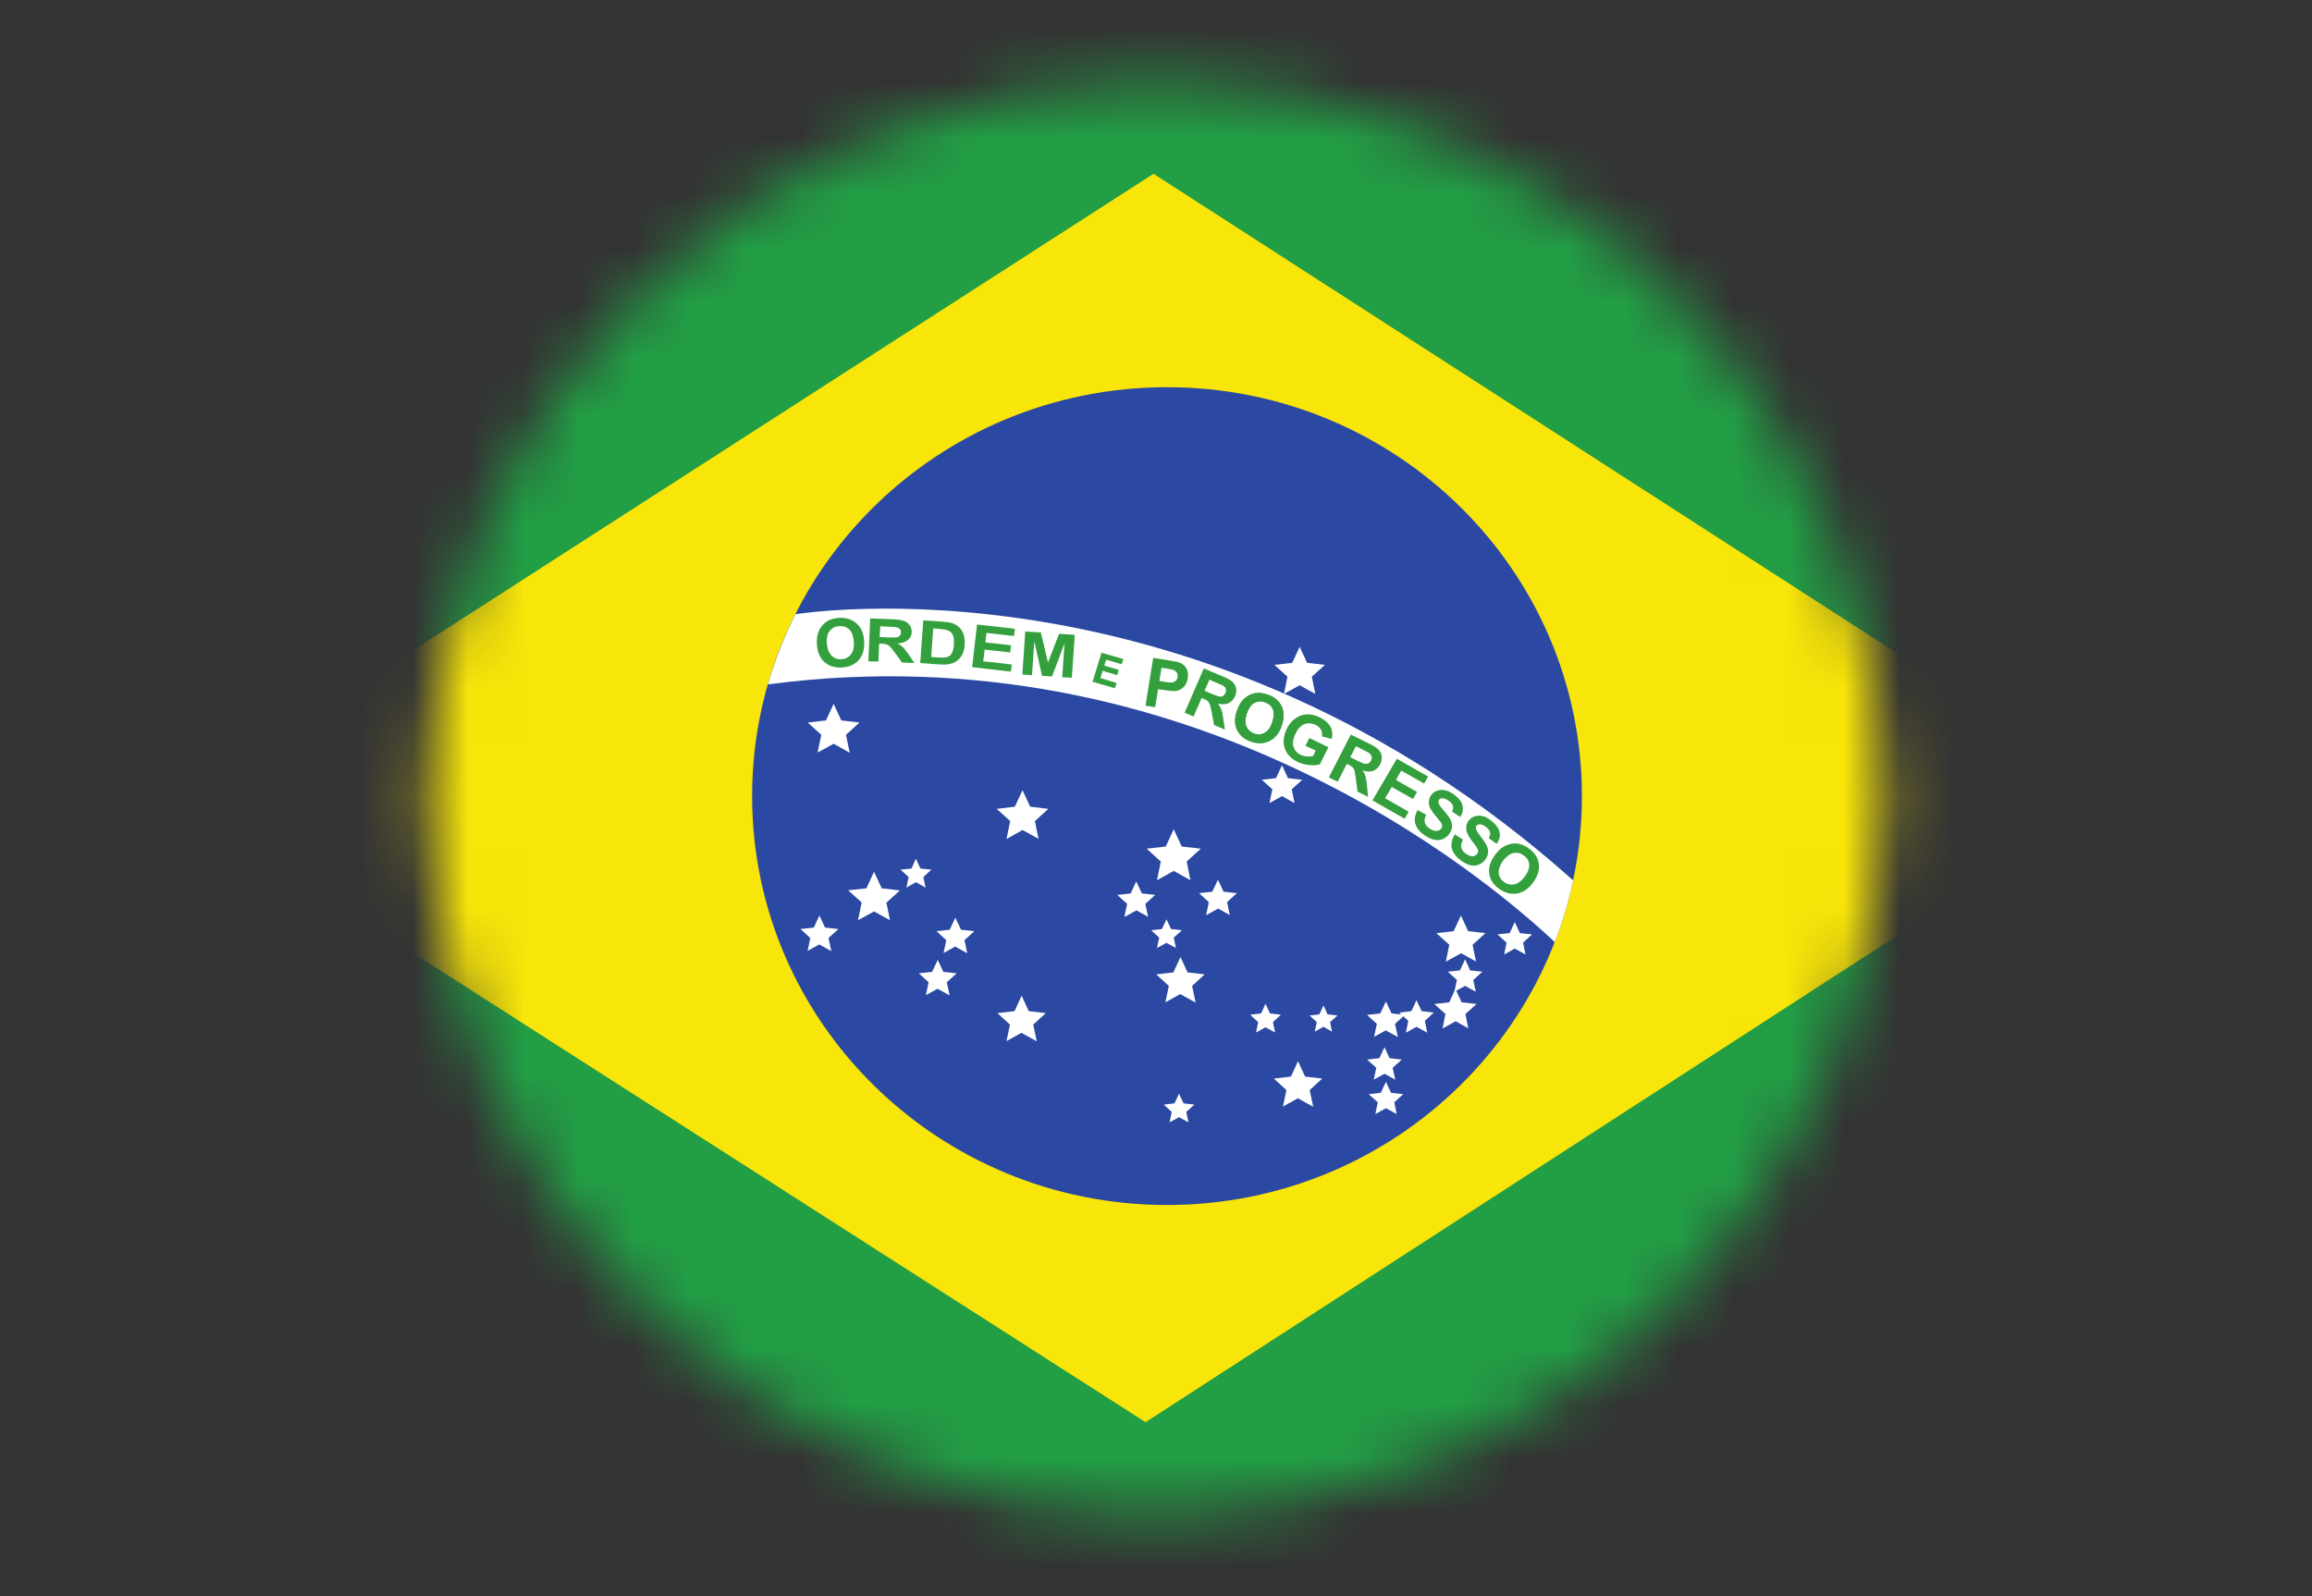 <svg width="42" height="29" viewBox="0 0 42 29" fill="none" xmlns="http://www.w3.org/2000/svg">
<rect x="0" y="0" width="42" height="29" fill="#333333" stroke="none"/>
<mask id="mask0_3927_2" style="mask-type:luminance" maskUnits="userSpaceOnUse" x="7" y="1" width="28" height="27">
<path d="M20.998 27.534C28.302 27.534 34.222 21.698 34.222 14.5C34.222 7.302 28.302 1.466 20.998 1.466C13.696 1.466 7.775 7.302 7.775 14.5C7.775 21.698 13.696 27.534 20.998 27.534Z" fill="white"/>
</mask>
<g mask="url(#mask0_3927_2)">
<path fill-rule="evenodd" clip-rule="evenodd" d="M0 29H42V0H0V29Z" fill="#229E45"/>
<path fill-rule="evenodd" clip-rule="evenodd" d="M3.223 14.572L20.955 3.157L38.433 14.428L20.81 25.839L3.223 14.572Z" fill="#F8E509"/>
<path fill-rule="evenodd" clip-rule="evenodd" d="M21.2 7.035C25.362 7.035 28.737 10.362 28.737 14.464C28.737 18.567 25.362 21.893 21.2 21.893C17.038 21.893 13.663 18.567 13.663 14.464C13.663 10.362 17.038 7.035 21.2 7.035Z" fill="#2B49A3"/>
<path fill-rule="evenodd" clip-rule="evenodd" d="M28.578 15.992C28.496 16.38 28.383 16.755 28.244 17.116C26.965 15.914 21.61 11.424 13.95 12.434C14.079 11.991 14.248 11.564 14.449 11.16C14.479 11.157 21.795 9.938 28.578 15.995V15.992Z" fill="white"/>
<path d="M15.775 12.017L15.808 11.235L16.205 11.251C16.304 11.255 16.377 11.264 16.42 11.281C16.466 11.297 16.499 11.323 16.526 11.359C16.552 11.395 16.562 11.437 16.562 11.483C16.562 11.541 16.535 11.59 16.496 11.626C16.453 11.662 16.39 11.685 16.307 11.691C16.347 11.714 16.38 11.737 16.403 11.76C16.43 11.786 16.463 11.828 16.506 11.89L16.611 12.046L16.387 12.037L16.258 11.861C16.212 11.799 16.182 11.76 16.162 11.743C16.145 11.727 16.126 11.714 16.106 11.708C16.086 11.701 16.053 11.698 16.01 11.694H15.97L15.957 12.02L15.769 12.014L15.775 12.017ZM15.983 11.574L16.122 11.581C16.212 11.584 16.268 11.581 16.291 11.581C16.314 11.574 16.331 11.564 16.344 11.551C16.357 11.535 16.364 11.515 16.367 11.492C16.367 11.466 16.36 11.444 16.344 11.427C16.327 11.411 16.304 11.398 16.274 11.395C16.258 11.395 16.215 11.388 16.136 11.385L15.99 11.379L15.98 11.577L15.983 11.574Z" fill="#33A03D"/>
<path d="M16.773 11.271L17.117 11.294C17.193 11.3 17.253 11.307 17.293 11.32C17.345 11.336 17.392 11.365 17.428 11.401C17.464 11.437 17.491 11.483 17.507 11.535C17.524 11.587 17.53 11.649 17.524 11.721C17.521 11.786 17.507 11.841 17.484 11.883C17.458 11.939 17.421 11.981 17.375 12.014C17.342 12.037 17.296 12.056 17.24 12.066C17.197 12.076 17.14 12.076 17.071 12.072L16.717 12.046L16.773 11.264V11.271ZM16.952 11.418L16.916 11.936L17.055 11.945C17.107 11.949 17.144 11.949 17.167 11.945C17.197 11.942 17.223 11.932 17.246 11.919C17.266 11.906 17.286 11.88 17.299 11.848C17.316 11.815 17.326 11.766 17.329 11.704C17.332 11.642 17.329 11.597 17.319 11.564C17.309 11.532 17.293 11.505 17.273 11.486C17.253 11.466 17.223 11.453 17.19 11.444C17.164 11.437 17.114 11.431 17.038 11.424L16.955 11.418H16.952Z" fill="#33A03D"/>
<path d="M17.66 12.121L17.749 11.346L18.436 11.424L18.42 11.555L17.921 11.499L17.901 11.672L18.367 11.724L18.351 11.854L17.888 11.802L17.861 12.014L18.38 12.073L18.364 12.203L17.66 12.121Z" fill="#33A03D"/>
<path d="M18.572 12.255L18.625 11.473L18.909 11.492L19.038 12.037L19.239 11.515L19.524 11.535L19.471 12.314L19.296 12.304L19.339 11.688L19.111 12.291L18.929 12.278L18.79 11.652L18.747 12.268L18.572 12.255Z" fill="#33A03D"/>
<path d="M19.851 12.382L20.01 11.861L20.4 11.975L20.373 12.063L20.089 11.978L20.053 12.095L20.317 12.173L20.291 12.261L20.026 12.183L19.983 12.323L20.277 12.411L20.251 12.499L19.851 12.382Z" fill="#33A03D"/>
<path d="M20.255 12.506L19.845 12.385L20.007 11.857L20.407 11.975L20.377 12.069L20.093 11.985L20.06 12.092L20.324 12.17L20.294 12.265L20.03 12.187L19.99 12.32L20.284 12.408L20.255 12.503V12.506ZM19.855 12.379L20.248 12.496L20.271 12.415L19.977 12.327L20.023 12.177L20.288 12.255L20.311 12.174L20.046 12.095L20.083 11.972L20.367 12.056L20.39 11.975L20.007 11.861L19.851 12.376L19.855 12.379Z" fill="#33A03D"/>
<path d="M20.81 12.815L20.949 11.952L21.233 11.998C21.339 12.014 21.408 12.03 21.442 12.043C21.488 12.063 21.527 12.098 21.554 12.147C21.58 12.196 21.59 12.255 21.577 12.323C21.567 12.376 21.551 12.418 21.527 12.454C21.501 12.486 21.474 12.512 21.438 12.529C21.405 12.545 21.372 12.555 21.339 12.555C21.296 12.555 21.233 12.552 21.154 12.538L21.038 12.522L20.985 12.848L20.81 12.822V12.815ZM21.101 12.128L21.061 12.372L21.157 12.389C21.227 12.398 21.273 12.402 21.299 12.398C21.323 12.392 21.346 12.382 21.362 12.366C21.379 12.349 21.389 12.327 21.392 12.301C21.398 12.268 21.392 12.242 21.375 12.219C21.359 12.196 21.339 12.18 21.309 12.17C21.289 12.164 21.246 12.154 21.184 12.144L21.098 12.131L21.101 12.128Z" fill="#33A03D"/>
<path d="M21.521 12.946L21.868 12.144L22.215 12.291C22.301 12.326 22.361 12.362 22.394 12.392C22.427 12.424 22.447 12.463 22.456 12.509C22.463 12.555 22.456 12.604 22.437 12.649C22.41 12.708 22.37 12.75 22.318 12.776C22.265 12.799 22.199 12.802 22.126 12.783C22.152 12.819 22.172 12.854 22.185 12.887C22.199 12.923 22.212 12.978 22.222 13.056L22.252 13.255L22.056 13.174L22.013 12.949C21.997 12.867 21.987 12.819 21.977 12.796C21.967 12.773 21.957 12.757 21.941 12.74C21.927 12.727 21.901 12.711 21.861 12.695L21.828 12.682L21.683 13.017L21.518 12.949L21.521 12.946ZM21.884 12.551L22.007 12.604C22.086 12.636 22.136 12.656 22.159 12.656C22.182 12.656 22.202 12.656 22.218 12.643C22.235 12.633 22.252 12.613 22.261 12.59C22.275 12.564 22.275 12.538 22.268 12.515C22.261 12.493 22.245 12.473 22.218 12.457C22.205 12.45 22.166 12.431 22.099 12.405L21.971 12.349L21.881 12.551H21.884Z" fill="#33A03D"/>
<path d="M22.469 12.92C22.496 12.835 22.532 12.77 22.578 12.718C22.611 12.682 22.651 12.652 22.694 12.63C22.737 12.607 22.783 12.594 22.826 12.591C22.886 12.584 22.949 12.594 23.018 12.617C23.144 12.656 23.23 12.727 23.279 12.825C23.329 12.926 23.332 13.043 23.286 13.177C23.243 13.311 23.17 13.405 23.071 13.457C22.972 13.509 22.859 13.516 22.737 13.477C22.611 13.438 22.526 13.366 22.476 13.268C22.426 13.171 22.423 13.053 22.466 12.923L22.469 12.92ZM22.648 12.969C22.618 13.063 22.615 13.141 22.645 13.203C22.674 13.265 22.721 13.307 22.787 13.33C22.856 13.353 22.919 13.347 22.978 13.311C23.038 13.278 23.084 13.213 23.114 13.115C23.144 13.021 23.147 12.943 23.12 12.881C23.094 12.822 23.044 12.78 22.975 12.757C22.906 12.734 22.84 12.741 22.783 12.773C22.724 12.806 22.681 12.871 22.648 12.969Z" fill="#33A03D"/>
<path d="M23.719 13.542L23.785 13.408L24.132 13.575L23.977 13.887C23.927 13.904 23.864 13.907 23.788 13.9C23.712 13.894 23.643 13.874 23.577 13.845C23.494 13.806 23.428 13.754 23.385 13.689C23.339 13.623 23.319 13.552 23.319 13.474C23.319 13.395 23.339 13.317 23.375 13.242C23.415 13.161 23.468 13.096 23.534 13.05C23.6 13.004 23.676 12.978 23.759 12.978C23.821 12.978 23.894 12.995 23.967 13.03C24.066 13.079 24.132 13.135 24.168 13.203C24.205 13.271 24.211 13.343 24.192 13.425L24.016 13.379C24.023 13.337 24.016 13.294 23.997 13.258C23.977 13.223 23.944 13.19 23.897 13.171C23.828 13.138 23.762 13.131 23.696 13.158C23.633 13.18 23.58 13.236 23.537 13.324C23.491 13.418 23.477 13.496 23.497 13.565C23.517 13.63 23.56 13.682 23.63 13.715C23.663 13.731 23.699 13.741 23.742 13.744C23.782 13.744 23.818 13.744 23.851 13.738L23.901 13.636L23.715 13.549L23.719 13.542Z" fill="#33A03D"/>
<path d="M24.139 14.125L24.539 13.346L24.876 13.513C24.962 13.555 25.018 13.591 25.048 13.627C25.078 13.659 25.097 13.698 25.101 13.747C25.104 13.793 25.097 13.842 25.071 13.887C25.041 13.946 24.998 13.985 24.945 14.005C24.892 14.024 24.826 14.024 24.753 13.998C24.777 14.034 24.797 14.07 24.806 14.106C24.816 14.142 24.826 14.197 24.833 14.278L24.853 14.477L24.661 14.383L24.631 14.155C24.621 14.073 24.611 14.021 24.605 13.998C24.598 13.975 24.588 13.956 24.575 13.943C24.562 13.93 24.535 13.913 24.499 13.894L24.466 13.878L24.301 14.203L24.142 14.125H24.139ZM24.529 13.757L24.648 13.816C24.724 13.855 24.773 13.874 24.797 13.878C24.82 13.878 24.84 13.878 24.859 13.868C24.879 13.858 24.892 13.842 24.906 13.819C24.919 13.793 24.922 13.767 24.916 13.744C24.909 13.721 24.896 13.702 24.873 13.682C24.859 13.672 24.823 13.653 24.757 13.62L24.631 13.558L24.529 13.757Z" fill="#33A03D"/>
<path d="M24.932 14.542L25.375 13.786L25.944 14.109L25.871 14.236L25.454 14.001L25.359 14.171L25.742 14.389L25.669 14.516L25.282 14.298L25.163 14.503L25.59 14.748L25.517 14.875L24.932 14.542Z" fill="#33A03D"/>
<path d="M25.755 14.718L25.907 14.803C25.881 14.855 25.874 14.904 25.884 14.943C25.894 14.982 25.921 15.018 25.967 15.051C26.013 15.083 26.056 15.1 26.096 15.096C26.132 15.096 26.162 15.08 26.182 15.054C26.195 15.038 26.198 15.018 26.198 15.002C26.198 14.982 26.188 14.959 26.168 14.933C26.155 14.917 26.125 14.878 26.076 14.819C26.013 14.744 25.973 14.682 25.963 14.633C25.947 14.562 25.96 14.5 26 14.445C26.026 14.409 26.063 14.383 26.106 14.366C26.149 14.35 26.198 14.347 26.248 14.357C26.297 14.366 26.354 14.392 26.407 14.431C26.496 14.497 26.552 14.562 26.568 14.633C26.585 14.705 26.572 14.774 26.526 14.842L26.377 14.744C26.396 14.705 26.403 14.669 26.393 14.637C26.383 14.607 26.36 14.578 26.317 14.549C26.274 14.52 26.235 14.503 26.198 14.503C26.175 14.503 26.155 14.513 26.142 14.529C26.129 14.546 26.125 14.565 26.132 14.588C26.139 14.617 26.172 14.663 26.231 14.731C26.291 14.796 26.33 14.852 26.35 14.894C26.37 14.937 26.38 14.979 26.377 15.021C26.377 15.064 26.357 15.109 26.324 15.155C26.294 15.194 26.254 15.227 26.205 15.246C26.155 15.266 26.106 15.269 26.049 15.256C25.997 15.243 25.937 15.217 25.874 15.171C25.782 15.106 25.729 15.038 25.709 14.959C25.689 14.884 25.706 14.803 25.752 14.715L25.755 14.718Z" fill="#33A03D"/>
<path d="M26.433 15.162L26.578 15.256C26.549 15.308 26.539 15.354 26.545 15.393C26.552 15.435 26.578 15.471 26.621 15.504C26.668 15.539 26.707 15.556 26.744 15.556C26.78 15.556 26.81 15.543 26.833 15.517C26.846 15.5 26.853 15.484 26.853 15.464C26.853 15.445 26.843 15.422 26.826 15.396C26.813 15.377 26.787 15.337 26.74 15.279C26.681 15.201 26.648 15.135 26.638 15.086C26.628 15.015 26.641 14.953 26.688 14.901C26.717 14.865 26.754 14.842 26.797 14.829C26.843 14.816 26.889 14.816 26.939 14.829C26.988 14.842 27.041 14.871 27.094 14.914C27.18 14.982 27.23 15.054 27.243 15.126C27.256 15.197 27.236 15.266 27.187 15.331L27.045 15.227C27.068 15.188 27.074 15.152 27.068 15.122C27.061 15.09 27.038 15.06 26.998 15.028C26.959 14.995 26.919 14.979 26.883 14.976C26.859 14.976 26.84 14.982 26.826 14.998C26.813 15.015 26.81 15.034 26.813 15.057C26.82 15.086 26.849 15.135 26.902 15.204C26.959 15.272 26.992 15.331 27.012 15.373C27.031 15.416 27.038 15.458 27.031 15.504C27.025 15.546 27.005 15.592 26.968 15.634C26.936 15.673 26.896 15.699 26.846 15.715C26.797 15.732 26.744 15.732 26.691 15.715C26.638 15.699 26.582 15.666 26.522 15.621C26.436 15.553 26.387 15.477 26.37 15.399C26.357 15.321 26.377 15.243 26.43 15.158L26.433 15.162Z" fill="#33A03D"/>
<path d="M27.151 15.543C27.203 15.471 27.256 15.415 27.316 15.383C27.359 15.357 27.405 15.341 27.455 15.331C27.504 15.321 27.551 15.321 27.593 15.331C27.653 15.344 27.709 15.37 27.769 15.412C27.875 15.487 27.937 15.579 27.954 15.689C27.97 15.8 27.937 15.911 27.855 16.028C27.772 16.142 27.676 16.211 27.567 16.233C27.458 16.253 27.349 16.227 27.243 16.155C27.134 16.08 27.071 15.989 27.055 15.878C27.038 15.771 27.068 15.657 27.151 15.546V15.543ZM27.303 15.64C27.246 15.722 27.22 15.797 27.227 15.865C27.233 15.934 27.27 15.989 27.326 16.028C27.385 16.067 27.448 16.08 27.514 16.067C27.58 16.051 27.643 16.002 27.703 15.921C27.762 15.839 27.785 15.764 27.779 15.699C27.772 15.634 27.736 15.579 27.676 15.539C27.617 15.497 27.554 15.484 27.488 15.5C27.422 15.517 27.359 15.565 27.299 15.647L27.303 15.64Z" fill="#33A03D"/>
<path fill-rule="evenodd" clip-rule="evenodd" d="M23.613 11.923L23.699 12.108L23.904 12.131L23.752 12.268L23.792 12.47L23.613 12.369L23.431 12.47L23.474 12.268L23.322 12.131L23.527 12.108L23.613 11.923Z" fill="white"/>
<path d="M23.894 12.607L23.61 12.45L23.326 12.607L23.388 12.294L23.15 12.079L23.474 12.043L23.61 11.753L23.745 12.043L24.069 12.079L23.831 12.294L23.894 12.607ZM23.488 12.183L23.554 12.242L23.537 12.327L23.613 12.284L23.689 12.327L23.673 12.242L23.739 12.183L23.65 12.174L23.613 12.095L23.577 12.174L23.488 12.183Z" fill="white"/>
<path fill-rule="evenodd" clip-rule="evenodd" d="M15.144 12.969L15.233 13.161L15.448 13.187L15.289 13.33L15.332 13.536L15.144 13.431L14.956 13.536L14.998 13.33L14.84 13.187L15.055 13.161L15.144 12.969Z" fill="white"/>
<path d="M15.435 13.676L15.144 13.513L14.853 13.672L14.919 13.35L14.674 13.128L15.005 13.089L15.144 12.789L15.283 13.089L15.613 13.128L15.368 13.35L15.435 13.672V13.676ZM15.008 13.239L15.081 13.304L15.061 13.399L15.147 13.353L15.233 13.399L15.213 13.304L15.286 13.239L15.19 13.229L15.15 13.141L15.111 13.229L15.015 13.239H15.008Z" fill="white"/>
<path fill-rule="evenodd" clip-rule="evenodd" d="M18.575 14.533L18.664 14.725L18.876 14.748L18.717 14.891L18.76 15.099L18.575 14.995L18.387 15.099L18.43 14.891L18.271 14.748L18.486 14.725L18.575 14.533Z" fill="white"/>
<path d="M18.285 15.24L18.351 14.917L18.106 14.696L18.436 14.656L18.575 14.357L18.714 14.656L19.045 14.696L18.8 14.917L18.866 15.24L18.575 15.08L18.285 15.243V15.24ZM18.575 14.914L18.661 14.96L18.642 14.865L18.714 14.8L18.618 14.79L18.579 14.702L18.539 14.79L18.443 14.8L18.516 14.865L18.496 14.96L18.582 14.914H18.575Z" fill="white"/>
<path fill-rule="evenodd" clip-rule="evenodd" d="M21.323 15.24L21.422 15.448L21.65 15.474L21.481 15.631L21.527 15.852L21.323 15.742L21.121 15.852L21.167 15.631L20.998 15.474L21.227 15.448L21.323 15.24Z" fill="white"/>
<path d="M21.018 15.992L21.087 15.653L20.83 15.419L21.177 15.38L21.322 15.067L21.468 15.38L21.815 15.419L21.557 15.653L21.626 15.992L21.322 15.823L21.018 15.992ZM21.322 15.66L21.421 15.715L21.398 15.604L21.481 15.53L21.368 15.517L21.322 15.415L21.276 15.517L21.163 15.53L21.246 15.604L21.223 15.715L21.322 15.66Z" fill="white"/>
<path fill-rule="evenodd" clip-rule="evenodd" d="M23.289 14.073L23.349 14.204L23.491 14.22L23.385 14.314L23.415 14.451L23.289 14.383L23.163 14.451L23.193 14.314L23.087 14.22L23.23 14.204L23.289 14.073Z" fill="white"/>
<path d="M23.517 14.591L23.289 14.464L23.061 14.591L23.114 14.34L22.922 14.168L23.18 14.138L23.289 13.904L23.398 14.138L23.656 14.168L23.465 14.34L23.517 14.591ZM23.253 14.272L23.273 14.288L23.266 14.314L23.289 14.301L23.312 14.314L23.306 14.288L23.326 14.272H23.299L23.289 14.246L23.279 14.269H23.253V14.272Z" fill="white"/>
<path fill-rule="evenodd" clip-rule="evenodd" d="M15.881 16.012L15.97 16.204L16.182 16.23L16.023 16.374L16.066 16.579L15.881 16.475L15.692 16.579L15.735 16.374L15.577 16.23L15.791 16.204L15.881 16.012Z" fill="white"/>
<path d="M16.169 16.719L15.878 16.559L15.587 16.719L15.653 16.396L15.408 16.175L15.739 16.139L15.878 15.839L16.017 16.139L16.347 16.178L16.102 16.4L16.169 16.722V16.719ZM15.742 16.282L15.815 16.347L15.795 16.442L15.881 16.396L15.967 16.442L15.947 16.347L16.02 16.282L15.924 16.273L15.884 16.184L15.845 16.273L15.749 16.282H15.742Z" fill="white"/>
<path fill-rule="evenodd" clip-rule="evenodd" d="M18.555 18.263L18.634 18.439L18.829 18.459L18.684 18.589L18.724 18.778L18.555 18.684L18.387 18.778L18.426 18.589L18.281 18.459L18.476 18.439L18.555 18.263Z" fill="white"/>
<path d="M18.827 18.915L18.555 18.765L18.284 18.915L18.347 18.615L18.119 18.407L18.43 18.371L18.559 18.091L18.688 18.371L18.998 18.407L18.77 18.615L18.833 18.915H18.827ZM18.45 18.514L18.506 18.567L18.489 18.638L18.555 18.602L18.622 18.638L18.605 18.567L18.661 18.514L18.585 18.505L18.552 18.436L18.519 18.505L18.443 18.514H18.45Z" fill="white"/>
<path fill-rule="evenodd" clip-rule="evenodd" d="M21.442 17.56L21.524 17.732L21.716 17.755L21.574 17.885L21.61 18.071L21.442 17.977L21.273 18.071L21.313 17.885L21.17 17.755L21.362 17.732L21.442 17.56Z" fill="white"/>
<path d="M21.712 18.211L21.441 18.061L21.17 18.211L21.233 17.912L21.005 17.703L21.316 17.667L21.445 17.387L21.573 17.667L21.884 17.703L21.656 17.912L21.719 18.211H21.712ZM21.335 17.811L21.392 17.863L21.375 17.934L21.441 17.898L21.507 17.934L21.491 17.863L21.547 17.811L21.471 17.801L21.438 17.732L21.405 17.801L21.329 17.811H21.335Z" fill="white"/>
<path fill-rule="evenodd" clip-rule="evenodd" d="M23.577 19.453L23.656 19.629L23.848 19.648L23.706 19.779L23.745 19.965L23.577 19.873L23.408 19.965L23.444 19.779L23.302 19.648L23.494 19.629L23.577 19.453Z" fill="white"/>
<path d="M23.848 20.104L23.577 19.954L23.306 20.104L23.369 19.805L23.141 19.596L23.451 19.56L23.58 19.28L23.709 19.56L24.02 19.596L23.792 19.805L23.855 20.104H23.848ZM23.577 19.788L23.643 19.824L23.627 19.753L23.683 19.7L23.607 19.691L23.574 19.622L23.541 19.691L23.465 19.7L23.521 19.753L23.504 19.824L23.57 19.788H23.577Z" fill="white"/>
<path fill-rule="evenodd" clip-rule="evenodd" d="M14.883 16.804L14.935 16.918L15.061 16.931L14.969 17.015L14.992 17.136L14.883 17.077L14.774 17.136L14.797 17.015L14.704 16.931L14.83 16.918L14.883 16.804Z" fill="white"/>
<path d="M15.094 17.276L14.883 17.159L14.671 17.276L14.72 17.042L14.542 16.879L14.783 16.853L14.886 16.634L14.988 16.853L15.23 16.879L15.051 17.042L15.101 17.276H15.094ZM14.873 16.986L14.879 16.993V16.999L14.886 16.996H14.892V16.993L14.899 16.986H14.892H14.883H14.873Z" fill="white"/>
<path fill-rule="evenodd" clip-rule="evenodd" d="M16.638 15.774L16.674 15.846L16.75 15.855L16.694 15.908L16.707 15.986L16.638 15.947L16.568 15.986L16.585 15.908L16.525 15.855L16.605 15.846L16.638 15.774Z" fill="white"/>
<path d="M16.466 16.126L16.506 15.934L16.36 15.8L16.559 15.78L16.638 15.601L16.721 15.78L16.919 15.8L16.774 15.934L16.813 16.126L16.638 16.028L16.466 16.126Z" fill="white"/>
<path fill-rule="evenodd" clip-rule="evenodd" d="M17.352 16.843L17.405 16.957L17.53 16.97L17.438 17.055L17.461 17.175L17.352 17.116L17.243 17.175L17.266 17.055L17.173 16.97L17.299 16.957L17.352 16.843Z" fill="white"/>
<path d="M17.564 17.315L17.352 17.198L17.141 17.315L17.19 17.081L17.012 16.918L17.253 16.892L17.355 16.673L17.458 16.892L17.699 16.918L17.521 17.081L17.57 17.315H17.564ZM17.342 17.025L17.349 17.032V17.038L17.355 17.035H17.362V17.032L17.369 17.025H17.362H17.352H17.342Z" fill="white"/>
<path fill-rule="evenodd" clip-rule="evenodd" d="M17.032 17.609L17.084 17.723L17.207 17.736L17.114 17.82L17.141 17.941L17.032 17.879L16.922 17.941L16.946 17.82L16.853 17.736L16.979 17.723L17.032 17.609Z" fill="white"/>
<path d="M17.243 18.081L17.031 17.964L16.82 18.081L16.869 17.846L16.691 17.684L16.932 17.657L17.035 17.439L17.137 17.657L17.378 17.684L17.2 17.846L17.25 18.081H17.243ZM17.021 17.788L17.028 17.794V17.801L17.035 17.798H17.041V17.794L17.048 17.788H17.041H17.031H17.021Z" fill="white"/>
<path fill-rule="evenodd" clip-rule="evenodd" d="M21.418 20.043L21.451 20.114L21.53 20.124L21.471 20.176L21.488 20.254L21.418 20.215L21.349 20.254L21.365 20.176L21.306 20.124L21.385 20.114L21.418 20.043Z" fill="white"/>
<path d="M21.246 20.391L21.286 20.202L21.141 20.069L21.336 20.046L21.418 19.87L21.501 20.046L21.696 20.069L21.55 20.202L21.59 20.391L21.418 20.297L21.246 20.391Z" fill="white"/>
<path fill-rule="evenodd" clip-rule="evenodd" d="M21.19 16.875L21.223 16.947L21.302 16.957L21.243 17.009L21.259 17.087L21.19 17.048L21.121 17.087L21.137 17.009L21.078 16.957L21.157 16.947L21.19 16.875Z" fill="white"/>
<path d="M21.362 17.224L21.19 17.13L21.018 17.224L21.058 17.035L20.913 16.901L21.108 16.879L21.19 16.703L21.273 16.879L21.471 16.901L21.323 17.035L21.362 17.224Z" fill="white"/>
<path fill-rule="evenodd" clip-rule="evenodd" d="M22.988 18.41L23.025 18.482L23.104 18.492L23.045 18.544L23.061 18.622L22.988 18.583L22.919 18.622L22.936 18.544L22.876 18.492L22.955 18.482L22.988 18.41Z" fill="white"/>
<path d="M23.164 18.759L22.989 18.664L22.817 18.759L22.856 18.57L22.711 18.436L22.909 18.413L22.989 18.237L23.071 18.413L23.27 18.436L23.124 18.57L23.164 18.759Z" fill="white"/>
<path fill-rule="evenodd" clip-rule="evenodd" d="M24.043 18.439L24.069 18.495L24.129 18.501L24.082 18.544L24.096 18.606L24.043 18.573L23.987 18.606L24 18.544L23.954 18.501L24.016 18.495L24.043 18.439Z" fill="white"/>
<path d="M24.198 18.743L24.043 18.655L23.884 18.743L23.921 18.57L23.789 18.449L23.967 18.43L24.043 18.267L24.116 18.43L24.298 18.449L24.162 18.57L24.198 18.743Z" fill="white"/>
<path fill-rule="evenodd" clip-rule="evenodd" d="M25.17 18.364L25.223 18.479L25.349 18.492L25.256 18.576L25.279 18.697L25.17 18.635L25.061 18.697L25.088 18.576L24.992 18.492L25.117 18.479L25.17 18.364Z" fill="white"/>
<path d="M25.385 18.837L25.174 18.72L24.962 18.837L25.012 18.602L24.833 18.439L25.074 18.413L25.177 18.195L25.279 18.413L25.521 18.439L25.342 18.602L25.392 18.837H25.385ZM25.17 18.553H25.177V18.55L25.183 18.544H25.177L25.174 18.534V18.541H25.16L25.167 18.547V18.553L25.174 18.55L25.17 18.553Z" fill="white"/>
<path fill-rule="evenodd" clip-rule="evenodd" d="M25.732 18.345L25.775 18.439L25.881 18.449L25.805 18.521L25.825 18.622L25.732 18.57L25.643 18.622L25.663 18.521L25.587 18.449L25.689 18.439L25.732 18.345Z" fill="white"/>
<path d="M25.54 18.762L25.583 18.547L25.418 18.397L25.64 18.371L25.732 18.172L25.825 18.371L26.046 18.397L25.884 18.547L25.927 18.762L25.732 18.655L25.54 18.762Z" fill="white"/>
<path fill-rule="evenodd" clip-rule="evenodd" d="M25.15 19.199L25.193 19.293L25.299 19.303L25.22 19.375L25.243 19.476L25.15 19.424L25.058 19.476L25.081 19.375L25.002 19.303L25.107 19.293L25.15 19.199Z" fill="white"/>
<path d="M25.346 19.616L25.151 19.508L24.955 19.616L25.002 19.401L24.836 19.251L25.058 19.225L25.151 19.026L25.243 19.225L25.465 19.251L25.299 19.401L25.346 19.616Z" fill="white"/>
<path fill-rule="evenodd" clip-rule="evenodd" d="M25.177 19.828L25.22 19.919L25.326 19.932L25.249 20.004L25.269 20.105L25.177 20.052L25.087 20.105L25.107 20.004L25.031 19.932L25.134 19.919L25.177 19.828Z" fill="white"/>
<path d="M24.985 20.241L25.028 20.026L24.863 19.88L25.084 19.854L25.177 19.655L25.269 19.854L25.491 19.88L25.329 20.026L25.372 20.241L25.177 20.134L24.985 20.241Z" fill="white"/>
<path fill-rule="evenodd" clip-rule="evenodd" d="M26.443 18.137L26.506 18.277L26.661 18.293L26.545 18.397L26.578 18.547L26.443 18.472L26.307 18.547L26.337 18.397L26.225 18.293L26.377 18.277L26.443 18.137Z" fill="white"/>
<path d="M26.681 18.687L26.443 18.554L26.205 18.687L26.258 18.423L26.056 18.241L26.327 18.211L26.44 17.967L26.552 18.211L26.823 18.241L26.621 18.423L26.674 18.687H26.681ZM26.39 18.348L26.416 18.374L26.41 18.41L26.443 18.391L26.476 18.407L26.469 18.371L26.496 18.345H26.459L26.443 18.309L26.426 18.342H26.39V18.348Z" fill="white"/>
<path fill-rule="evenodd" clip-rule="evenodd" d="M27.517 16.924L27.564 17.019L27.666 17.032L27.59 17.1L27.61 17.201L27.517 17.152L27.428 17.201L27.448 17.1L27.372 17.032L27.474 17.019L27.517 16.924Z" fill="white"/>
<path d="M27.712 17.341L27.517 17.234L27.325 17.341L27.368 17.126L27.203 16.976L27.425 16.953L27.517 16.752L27.61 16.953L27.831 16.976L27.669 17.126L27.712 17.341Z" fill="white"/>
<path fill-rule="evenodd" clip-rule="evenodd" d="M26.542 16.804L26.625 16.983L26.823 17.006L26.678 17.139L26.717 17.332L26.542 17.234L26.37 17.332L26.41 17.139L26.261 17.006L26.46 16.983L26.542 16.804Z" fill="white"/>
<path d="M26.82 17.472L26.542 17.319L26.265 17.472L26.328 17.165L26.093 16.954L26.407 16.918L26.539 16.634L26.671 16.918L26.985 16.954L26.751 17.165L26.813 17.472H26.82ZM26.542 17.152L26.615 17.192L26.599 17.113L26.658 17.058L26.575 17.048L26.542 16.973L26.509 17.048L26.427 17.058L26.486 17.113L26.47 17.192L26.542 17.152Z" fill="white"/>
<path fill-rule="evenodd" clip-rule="evenodd" d="M20.638 16.188L20.691 16.299L20.817 16.315L20.724 16.396L20.747 16.52L20.638 16.458L20.529 16.52L20.552 16.396L20.459 16.315L20.585 16.299L20.638 16.188Z" fill="white"/>
<path d="M20.426 16.657L20.476 16.422L20.297 16.259L20.539 16.233L20.641 16.015L20.744 16.233L20.985 16.259L20.806 16.422L20.856 16.657L20.645 16.54L20.433 16.657H20.426ZM20.638 16.377H20.645V16.374L20.651 16.367H20.645H20.635L20.641 16.374V16.38L20.648 16.377H20.638Z" fill="white"/>
<path fill-rule="evenodd" clip-rule="evenodd" d="M22.122 16.155L22.175 16.266L22.301 16.282L22.208 16.364L22.232 16.488L22.122 16.426L22.013 16.488L22.04 16.364L21.947 16.282L22.07 16.266L22.122 16.155Z" fill="white"/>
<path d="M21.911 16.625L21.96 16.39L21.782 16.227L22.023 16.201L22.125 15.983L22.228 16.201L22.469 16.227L22.291 16.39L22.34 16.625L22.129 16.507L21.917 16.625H21.911ZM22.122 16.344H22.129V16.341L22.136 16.335H22.129H22.119L22.125 16.341V16.348L22.132 16.344H22.122Z" fill="white"/>
<path fill-rule="evenodd" clip-rule="evenodd" d="M26.615 17.602L26.658 17.697L26.764 17.71L26.684 17.778L26.708 17.879L26.615 17.83L26.523 17.879L26.546 17.778L26.466 17.71L26.572 17.697L26.615 17.602Z" fill="white"/>
<path d="M26.81 18.019L26.615 17.912L26.42 18.019L26.466 17.804L26.301 17.654L26.522 17.631L26.615 17.429L26.707 17.631L26.929 17.654L26.764 17.804L26.81 18.019Z" fill="white"/>
<path d="M22.469 12.92C22.496 12.835 22.532 12.77 22.578 12.718C22.611 12.682 22.651 12.652 22.694 12.63C22.737 12.607 22.783 12.594 22.826 12.591C22.886 12.584 22.949 12.594 23.018 12.617C23.144 12.656 23.23 12.727 23.279 12.825C23.329 12.926 23.332 13.043 23.286 13.177C23.243 13.311 23.17 13.405 23.071 13.457C22.972 13.509 22.859 13.516 22.737 13.477C22.611 13.438 22.526 13.366 22.476 13.268C22.426 13.171 22.423 13.053 22.466 12.923L22.469 12.92ZM22.648 12.969C22.618 13.063 22.615 13.141 22.645 13.203C22.674 13.265 22.721 13.307 22.787 13.33C22.856 13.353 22.919 13.347 22.978 13.311C23.038 13.278 23.084 13.213 23.114 13.115C23.144 13.021 23.147 12.943 23.12 12.881C23.094 12.822 23.044 12.78 22.975 12.757C22.906 12.734 22.84 12.741 22.783 12.773C22.724 12.806 22.681 12.871 22.648 12.969Z" fill="#33A03D"/>
<path d="M14.84 11.704C14.836 11.616 14.843 11.541 14.869 11.479C14.886 11.434 14.912 11.392 14.945 11.356C14.979 11.32 15.015 11.29 15.055 11.271C15.107 11.245 15.17 11.232 15.243 11.225C15.372 11.219 15.481 11.255 15.564 11.33C15.646 11.405 15.693 11.515 15.699 11.655C15.706 11.796 15.673 11.91 15.6 11.991C15.527 12.076 15.425 12.118 15.296 12.128C15.164 12.134 15.058 12.102 14.975 12.027C14.893 11.952 14.85 11.845 14.84 11.708V11.704ZM15.021 11.688C15.028 11.786 15.055 11.861 15.104 11.91C15.154 11.959 15.213 11.981 15.283 11.978C15.355 11.975 15.412 11.945 15.454 11.893C15.498 11.841 15.517 11.763 15.511 11.662C15.504 11.561 15.478 11.489 15.431 11.44C15.385 11.395 15.326 11.372 15.25 11.375C15.177 11.379 15.117 11.408 15.074 11.46C15.031 11.512 15.015 11.587 15.018 11.688H15.021Z" fill="#33A03D"/>
</g>
</svg>
